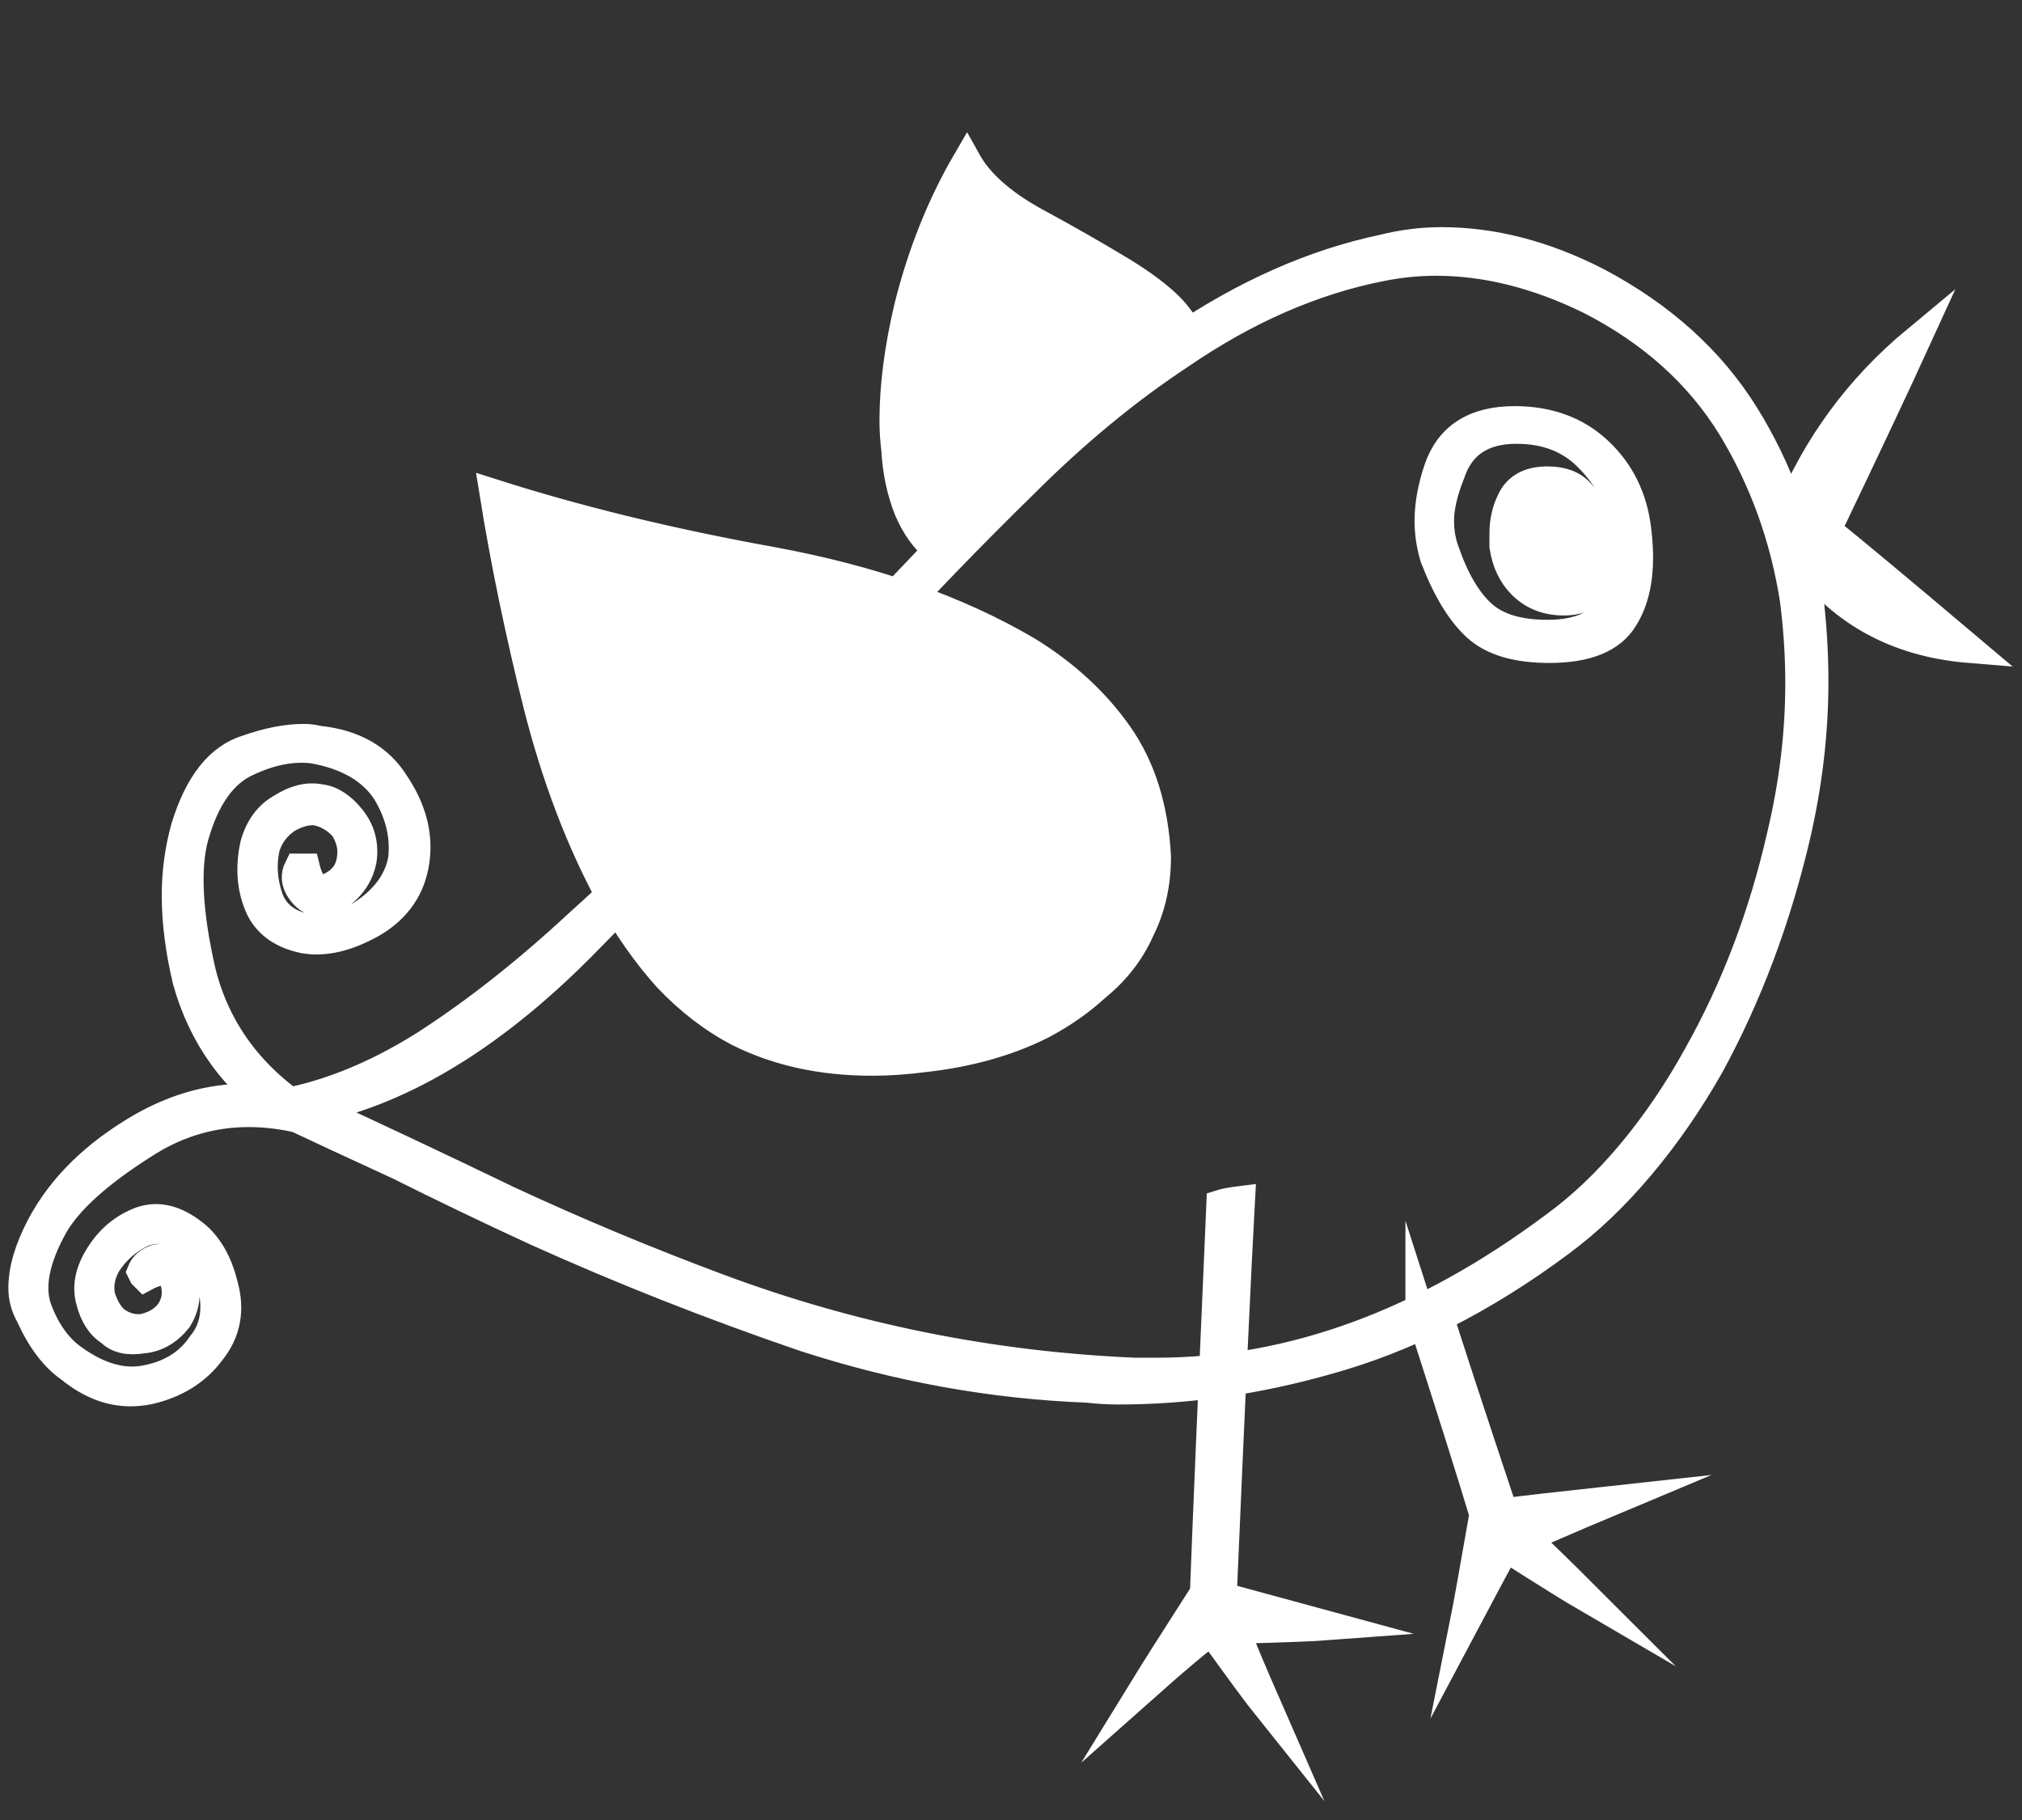 <?xml version="1.0" encoding="UTF-8"?> <!-- Generator: Adobe Illustrator 17.0.0, SVG Export Plug-In . SVG Version: 6.00 Build 0) --> <svg xmlns="http://www.w3.org/2000/svg" xmlns:xlink="http://www.w3.org/1999/xlink" id="Слой_1" x="0px" y="0px" width="283.46px" height="255.12px" viewBox="0 0 283.46 255.12" xml:space="preserve"><rect x="0" y="0" width="283.46" height="255.12" fill="#333333" stroke="none"/> <path fill="#FFFFFF" stroke="#FFFFFF" stroke-width="4" stroke-miterlimit="10" d="M40.55,154.678 c-0.172-0.168,0.168,0.172,1.024,1.024l1.024,1.28c-8.192-2.048-15.617-0.937-22.273,3.328c-6.488,4.096-10.753,7.936-12.801,11.521 c-2.56,4.608-3.328,8.448-2.304,11.521c1.193,3.244,2.9,5.632,5.12,7.168c3.584,2.56,6.997,3.5,10.241,2.816 c3.412-0.681,5.973-2.304,7.68-4.864c1.705-2.048,2.217-4.693,1.536-7.936c-0.512-3.241-1.792-5.545-3.84-6.912 c-2.048-1.364-4.096-1.62-6.144-0.768c-2.048,1.024-3.672,2.476-4.864,4.352c-0.856,1.536-1.112,3.072-0.768,4.608 c0.512,1.536,1.193,2.648,2.048,3.328c1.193,0.856,2.473,1.196,3.84,1.024c1.536-0.34,2.729-1.024,3.584-2.048 c1.024-1.364,1.28-2.9,0.768-4.608c-0.512-1.536-1.88-1.705-4.096-0.512l-0.256-0.256l-0.256-0.512 c0.34-0.852,1.024-1.449,2.048-1.792c1.024-0.168,1.876,0,2.56,0.512c0.852,0.684,1.364,1.88,1.536,3.584 c0.168,1.536-0.172,2.988-1.024,4.352c-1.368,1.708-2.988,2.648-4.864,2.816c-2.048,0.344-3.584,0-4.608-1.024 c-1.368-0.852-2.304-2.304-2.816-4.352c-0.512-1.876-0.172-3.84,1.024-5.888c1.364-2.388,3.241-4.096,5.632-5.12 c2.388-1.024,4.864-0.596,7.424,1.28c2.217,1.536,3.753,4.012,4.608,7.424c1.024,3.584,0.425,6.744-1.792,9.473 c-2.048,2.732-4.952,4.524-8.705,5.376c-0.856,0.172-1.708,0.256-2.56,0.256c-2.904,0-5.72-1.108-8.448-3.328 c-2.22-1.536-4.096-4.009-5.632-7.424c-0.684-1.193-1.024-2.473-1.024-3.84c0-2.56,0.852-5.461,2.56-8.705 c2.9-5.461,7.593-10.069,14.081-13.825c4.777-2.729,9.641-4.096,14.593-4.096C36.454,153.91,38.502,154.166,40.55,154.678z M25.957,116.019c1.876-6.144,4.777-9.813,8.705-11.009c2.9-1.024,5.545-1.536,7.936-1.536c0.681,0,1.364,0.088,2.048,0.256 c4.949,0.512,8.533,2.56,10.753,6.144c2.388,3.584,3.328,7.168,2.816,10.753c-0.512,3.756-2.476,6.656-5.888,8.705 c-3.584,2.048-6.828,2.816-9.729,2.304c-3.244-0.681-5.376-2.304-6.4-4.864c-1.024-2.56-1.196-5.376-0.512-8.448 c0.681-2.388,1.961-4.096,3.84-5.12c1.876-1.193,3.668-1.62,5.376-1.28c1.536,0.172,2.985,1.112,4.352,2.816 c1.364,1.708,1.876,3.672,1.536,5.888c-0.344,1.708-1.196,3.16-2.56,4.352c-1.368,1.196-2.56,1.708-3.584,1.536 c-1.024-0.168-1.88-0.768-2.56-1.792c-0.684-1.024-0.768-2.048-0.256-3.072c0.34,0,0.596,0,0.768,0h0.256 c0.681,2.732,1.876,3.584,3.584,2.56c1.705-0.852,2.644-2.217,2.816-4.096c0.168-1.364-0.172-2.729-1.024-4.096 c-1.024-1.193-2.304-1.961-3.84-2.304c-1.196-0.168-2.56,0.172-4.096,1.024c-1.536,1.024-2.56,2.392-3.072,4.096 c-0.512,2.392-0.344,4.78,0.512,7.168c0.852,2.22,2.644,3.584,5.376,4.096c2.56,0.512,5.289-0.256,8.192-2.304 c2.9-2.048,4.608-4.521,5.12-7.424c0.34-3.241-0.428-6.4-2.304-9.473c-2.048-3.072-5.464-5.033-10.241-5.888 c-2.904-0.34-5.976,0.256-9.217,1.792c-3.416,1.536-5.888,5.036-7.424,10.497c-1.196,4.44-0.856,10.753,1.024,18.945 c2.048,8.192,6.912,14.765,14.593,19.713c0.168,0-0.428,0-1.792,0c-0.344,0-0.684,0-1.024,0c-0.512,0-0.684,0-0.512,0 c-6.656-4.436-11.096-10.581-13.313-18.433c-1.024-4.265-1.536-8.277-1.536-12.033C24.677,122.251,25.102,119.092,25.957,116.019z M37.734,154.934c7.168-1.024,14.421-3.84,21.761-8.448c7.168-4.608,14.421-10.325,21.761-17.153 c4.777-4.265,9.557-8.961,14.337-14.081c4.777-4.949,9.557-10.069,14.337-15.361c9.045-9.729,18.09-19.285,27.138-28.674 c9.217-9.385,18.517-17.237,27.906-23.553c9.557-6.485,19.201-10.753,28.93-12.801c2.729-0.681,5.461-1.024,8.192-1.024 c7.168,0,14.421,1.88,21.761,5.632c9.045,4.78,15.957,11.009,20.737,18.689c4.777,7.68,7.765,16.045,8.961,25.089 c0.512,4.096,0.768,8.192,0.768,12.289c0,7.168-0.856,14.424-2.56,21.761c-2.732,11.608-6.744,22.273-12.033,32.002 c-2.904,5.12-6.144,9.816-9.729,14.081c-3.584,4.268-7.34,7.852-11.265,10.753c-10.753,8.024-21.761,13.569-33.026,16.641 c-9.729,2.732-19.373,4.096-28.93,4.096c-1.368,0-2.816-0.084-4.352-0.256c-13.313-0.512-26.541-2.9-39.682-7.168 c-12.973-4.436-25.517-9.385-37.634-14.849c-6.656-3.072-13.057-6.144-19.201-9.217C49.595,160.482,43.535,157.666,37.734,154.934z M217.969,171.831c3.753-2.729,7.337-6.144,10.753-10.241c3.412-4.096,6.485-8.617,9.217-13.569 c5.289-9.385,9.217-19.713,11.777-30.978c1.705-7.168,2.56-14.249,2.56-21.249c0-3.924-0.256-7.849-0.768-11.777 c-1.368-8.705-4.268-16.725-8.705-24.065c-4.608-7.509-11.265-13.481-19.969-17.921c-7.34-3.584-14.509-5.376-21.505-5.376 c-2.56,0-5.12,0.256-7.68,0.768c-9.56,1.88-18.945,5.976-28.162,12.289c-7.512,4.952-14.849,11.009-22.017,18.177 c-7.34,7.168-14.593,14.68-21.761,22.529c-13.144,14.337-26.201,28.077-39.17,41.218c-12.801,13.144-25.602,21.081-38.402,23.809 c8.533,3.928,17.578,8.192,27.138,12.801c9.557,4.44,19.37,8.536,29.442,12.289c18.773,7,38.23,10.924,58.371,11.777 c1.024,0,2.048,0,3.072,0C181.103,192.312,199.704,185.487,217.969,171.831z M162.157,120.116c0,3.756-0.768,7.168-2.304,10.241 c-1.368,3.072-3.416,5.72-6.144,7.936c-2.22,2.048-4.78,3.84-7.68,5.376c-4.78,2.392-10.241,3.928-16.385,4.608 c-2.56,0.344-5.036,0.512-7.424,0.512c-7,0-13.229-1.364-18.689-4.096c-3.584-1.876-6.912-4.436-9.985-7.68 c-2.904-3.241-5.548-6.997-7.936-11.265c-4.268-7.849-7.68-16.809-10.241-26.882c-2.56-10.241-4.608-20.138-6.144-29.698 c11.777,3.756,24.746,6.912,38.914,9.473c13.993,2.56,25.942,6.744,35.842,12.545c5.289,3.244,9.557,7.168,12.801,11.777 C160.022,107.571,161.814,113.291,162.157,120.116z M135.532,22.574c1.705,3.072,4.864,5.888,9.473,8.448 c4.437,2.392,8.617,4.78,12.545,7.168c2.217,1.368,4.096,2.732,5.632,4.096c1.536,1.368,2.644,2.816,3.328,4.352 c-5.632,3.584-11.521,8.28-17.665,14.081c-6.316,5.804-12.12,11.265-17.409,16.385c-1.708-1.364-3.072-3.241-4.096-5.632 c-1.024-2.56-1.624-5.376-1.792-8.448c-0.172-1.364-0.256-2.729-0.256-4.096c0-4.777,0.681-10.069,2.048-15.873 C129.216,35.546,131.948,28.718,135.532,22.574z M173.934,168.246c-0.512,9.217-1.368,27.737-2.56,55.555 c2.56,0.684,7.593,2.048,15.105,4.096c-2.22,0.168-6.656,0.34-13.313,0.512c0.681,1.876,2.217,5.545,4.608,11.009 c-1.368-1.708-4.012-5.292-7.936-10.753c-1.708,1.193-4.864,3.84-9.473,7.936c1.364-2.22,4.18-6.656,8.449-13.313 c0.34-9.217,1.108-27.394,2.304-54.531C171.63,168.59,172.567,168.418,173.934,168.246z M201.328,183.095 c1.536,4.952,4.693,14.593,9.473,28.93c2.56-0.34,7.765-0.937,15.617-1.792c-2.048,0.856-6.232,2.648-12.545,5.376 c1.536,1.368,4.436,4.184,8.704,8.449c-2.048-1.193-5.888-3.584-11.521-7.168c-1.024,1.88-2.988,5.548-5.888,11.009 c0.512-2.56,1.449-7.765,2.816-15.617c-1.368-4.608-4.352-14.081-8.961-28.418v0.256l0.768-0.256 C200.472,183.523,200.984,183.267,201.328,183.095z M229.489,74.289c0.168,1.368,0.256,2.648,0.256,3.84 c0,3.416-0.684,6.232-2.048,8.448c-1.708,2.904-5.208,4.352-10.497,4.352c-4.608,0-8.024-1.024-10.241-3.072 c-2.22-2.048-4.184-5.289-5.888-9.729c-0.512-1.705-0.768-3.412-0.768-5.12c0-2.217,0.424-4.608,1.28-7.168 c1.536-4.608,5.12-6.912,10.753-6.912c4.777,0,8.705,1.452,11.777,4.352C227.185,66.184,228.977,69.852,229.489,74.289z M212.592,60.208c-4.78,0-7.852,2.048-9.217,6.144c-1.024,2.56-1.536,4.78-1.536,6.656c0,1.536,0.256,2.988,0.768,4.352 c1.364,3.928,3.072,6.828,5.12,8.705c2.048,1.88,5.12,2.816,9.217,2.816c4.436,0,7.424-1.364,8.961-4.096 c1.193-1.876,1.792-4.352,1.792-7.424c0-1.024-0.088-2.132-0.256-3.328c-0.344-3.753-1.88-6.997-4.608-9.729 C220.273,61.576,216.857,60.208,212.592,60.208z M219.249,84.273c2.729,0,4.436-1.193,5.12-3.584 c0.512-1.193,0.768-2.304,0.768-3.328c0-0.852-0.172-1.705-0.512-2.56c-0.684-2.217-1.624-4.009-2.816-5.376 c-1.024-1.364-2.648-2.048-4.864-2.048c-2.56,0-4.268,0.94-5.12,2.816c-0.684,1.368-1.024,2.904-1.024,4.608c0,0.684,0,1.28,0,1.792 c0.34,2.22,1.193,4.012,2.56,5.376C214.897,83.505,216.857,84.273,219.249,84.273z M221.553,77.361c0,0.172,0,0.344,0,0.512 c0,0.344-0.088,0.684-0.256,1.024c-0.172,0.172-0.6,0.256-1.28,0.256c-0.512,0-0.856-0.084-1.024-0.256 c-0.344-0.168-0.6-0.512-0.768-1.024c0-0.168,0-0.34,0-0.512c0-0.34,0.084-0.596,0.256-0.768c0.168-0.512,0.512-0.768,1.024-0.768 s0.937,0.172,1.28,0.512C221.125,76.681,221.381,77.021,221.553,77.361z M250.739,71.985c3.924-9.557,9.897-17.665,17.921-24.321 c-2.732,5.976-6.912,14.849-12.545,26.626c3.412,2.732,10.069,8.28,19.969,16.641c-10.412-0.852-18.433-5.376-24.065-13.569 C251.675,76.169,251.251,74.376,250.739,71.985z"></path> </svg> 